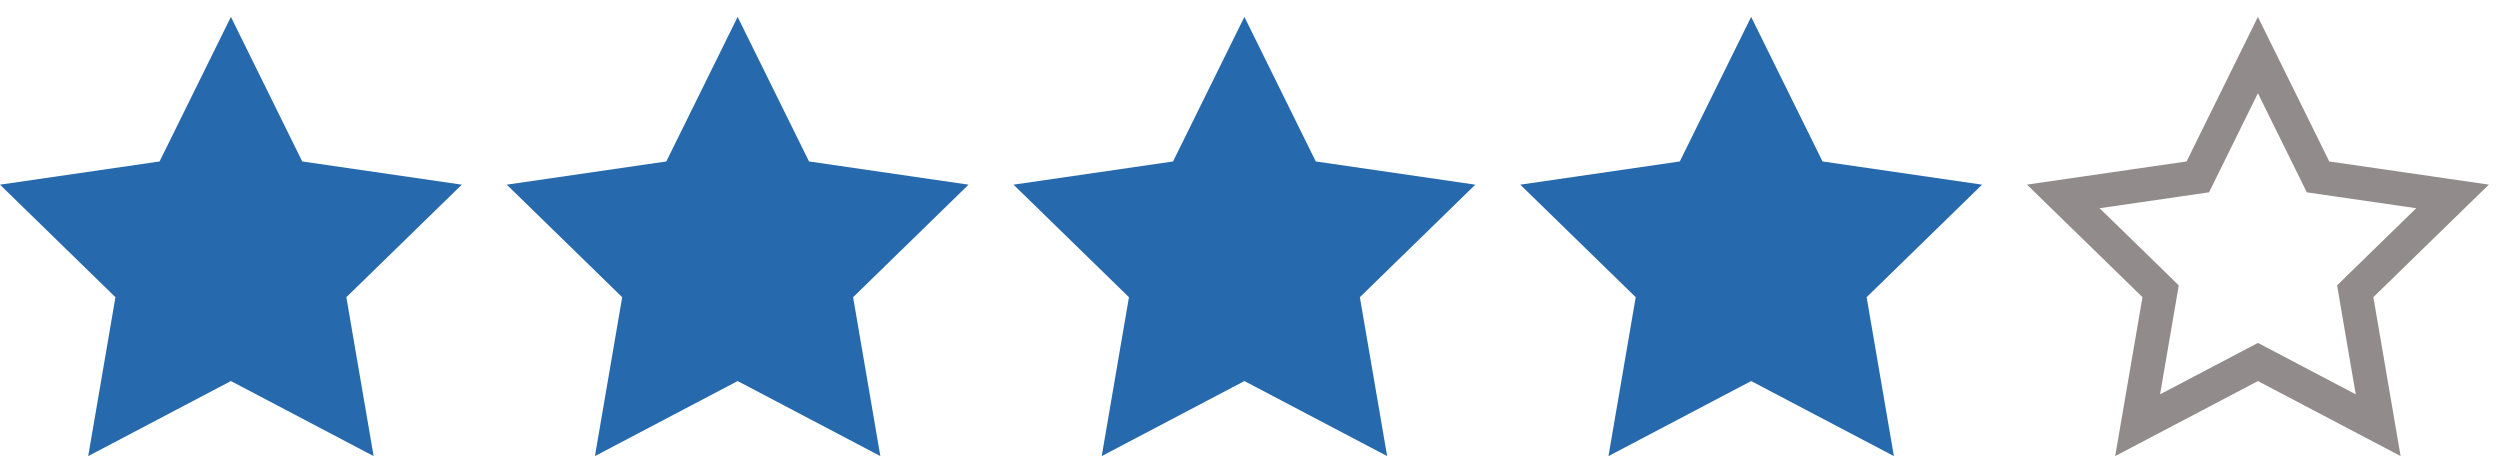<svg width="74" height="14" viewBox="0 0 74 14" fill="none" xmlns="http://www.w3.org/2000/svg">
<g clip-path="url(#clip0_2906_118301)">
<g clip-path="url(#clip1_2906_118301)">
<path d="M6.835 0.5L8.946 4.779L13.669 5.466L10.252 8.797L11.059 13.5L6.835 11.279L2.611 13.5L3.417 8.797L0 5.466L4.723 4.779L6.835 0.5Z" fill="#2669AD"/>
</g>
<g clip-path="url(#clip2_2906_118301)">
<path d="M21.834 0.5L23.947 4.779L28.669 5.466L25.252 8.797L26.058 13.5L21.834 11.279L17.61 13.5L18.417 8.797L15 5.466L19.723 4.779L21.834 0.5Z" fill="#2669AD"/>
</g>
<g clip-path="url(#clip3_2906_118301)">
<path d="M36.834 0.5L38.947 4.779L43.669 5.466L40.252 8.797L41.059 13.5L36.834 11.279L32.611 13.5L33.417 8.797L30 5.466L34.722 4.779L36.834 0.5Z" fill="#2669AD"/>
</g>
<g clip-path="url(#clip4_2906_118301)">
<path d="M51.834 0.5L53.947 4.779L58.669 5.466L55.252 8.797L56.059 13.5L51.834 11.279L47.611 13.5L48.417 8.797L45 5.466L49.722 4.779L51.834 0.5Z" fill="#2669AD"/>
</g>
<g clip-path="url(#clip5_2906_118301)">
<path d="M68.498 5.001L68.614 5.236L68.875 5.274L72.595 5.814L69.902 8.438L69.715 8.622L69.759 8.881L70.394 12.586L67.067 10.837L66.835 10.715L66.602 10.837L63.274 12.586L63.91 8.881L63.954 8.622L63.767 8.438L61.073 5.814L64.794 5.274L65.055 5.236L65.171 5.001L66.834 1.63L68.498 5.001Z" stroke="#928B8B"/>
</g>
</g>
<defs>
<clipPath id="clip0_2906_118301">
<rect width="74" height="14" fill="white"/>
</clipPath>
<clipPath id="clip1_2906_118301">
<rect width="14" height="14" fill="white"/>
</clipPath>
<clipPath id="clip2_2906_118301">
<rect width="14" height="14" fill="white" transform="translate(15)"/>
</clipPath>
<clipPath id="clip3_2906_118301">
<rect width="14" height="14" fill="white" transform="translate(30)"/>
</clipPath>
<clipPath id="clip4_2906_118301">
<rect width="14" height="14" fill="white" transform="translate(45)"/>
</clipPath>
<clipPath id="clip5_2906_118301">
<rect width="14" height="14" fill="white" transform="translate(60)"/>
</clipPath>
</defs>
</svg>
